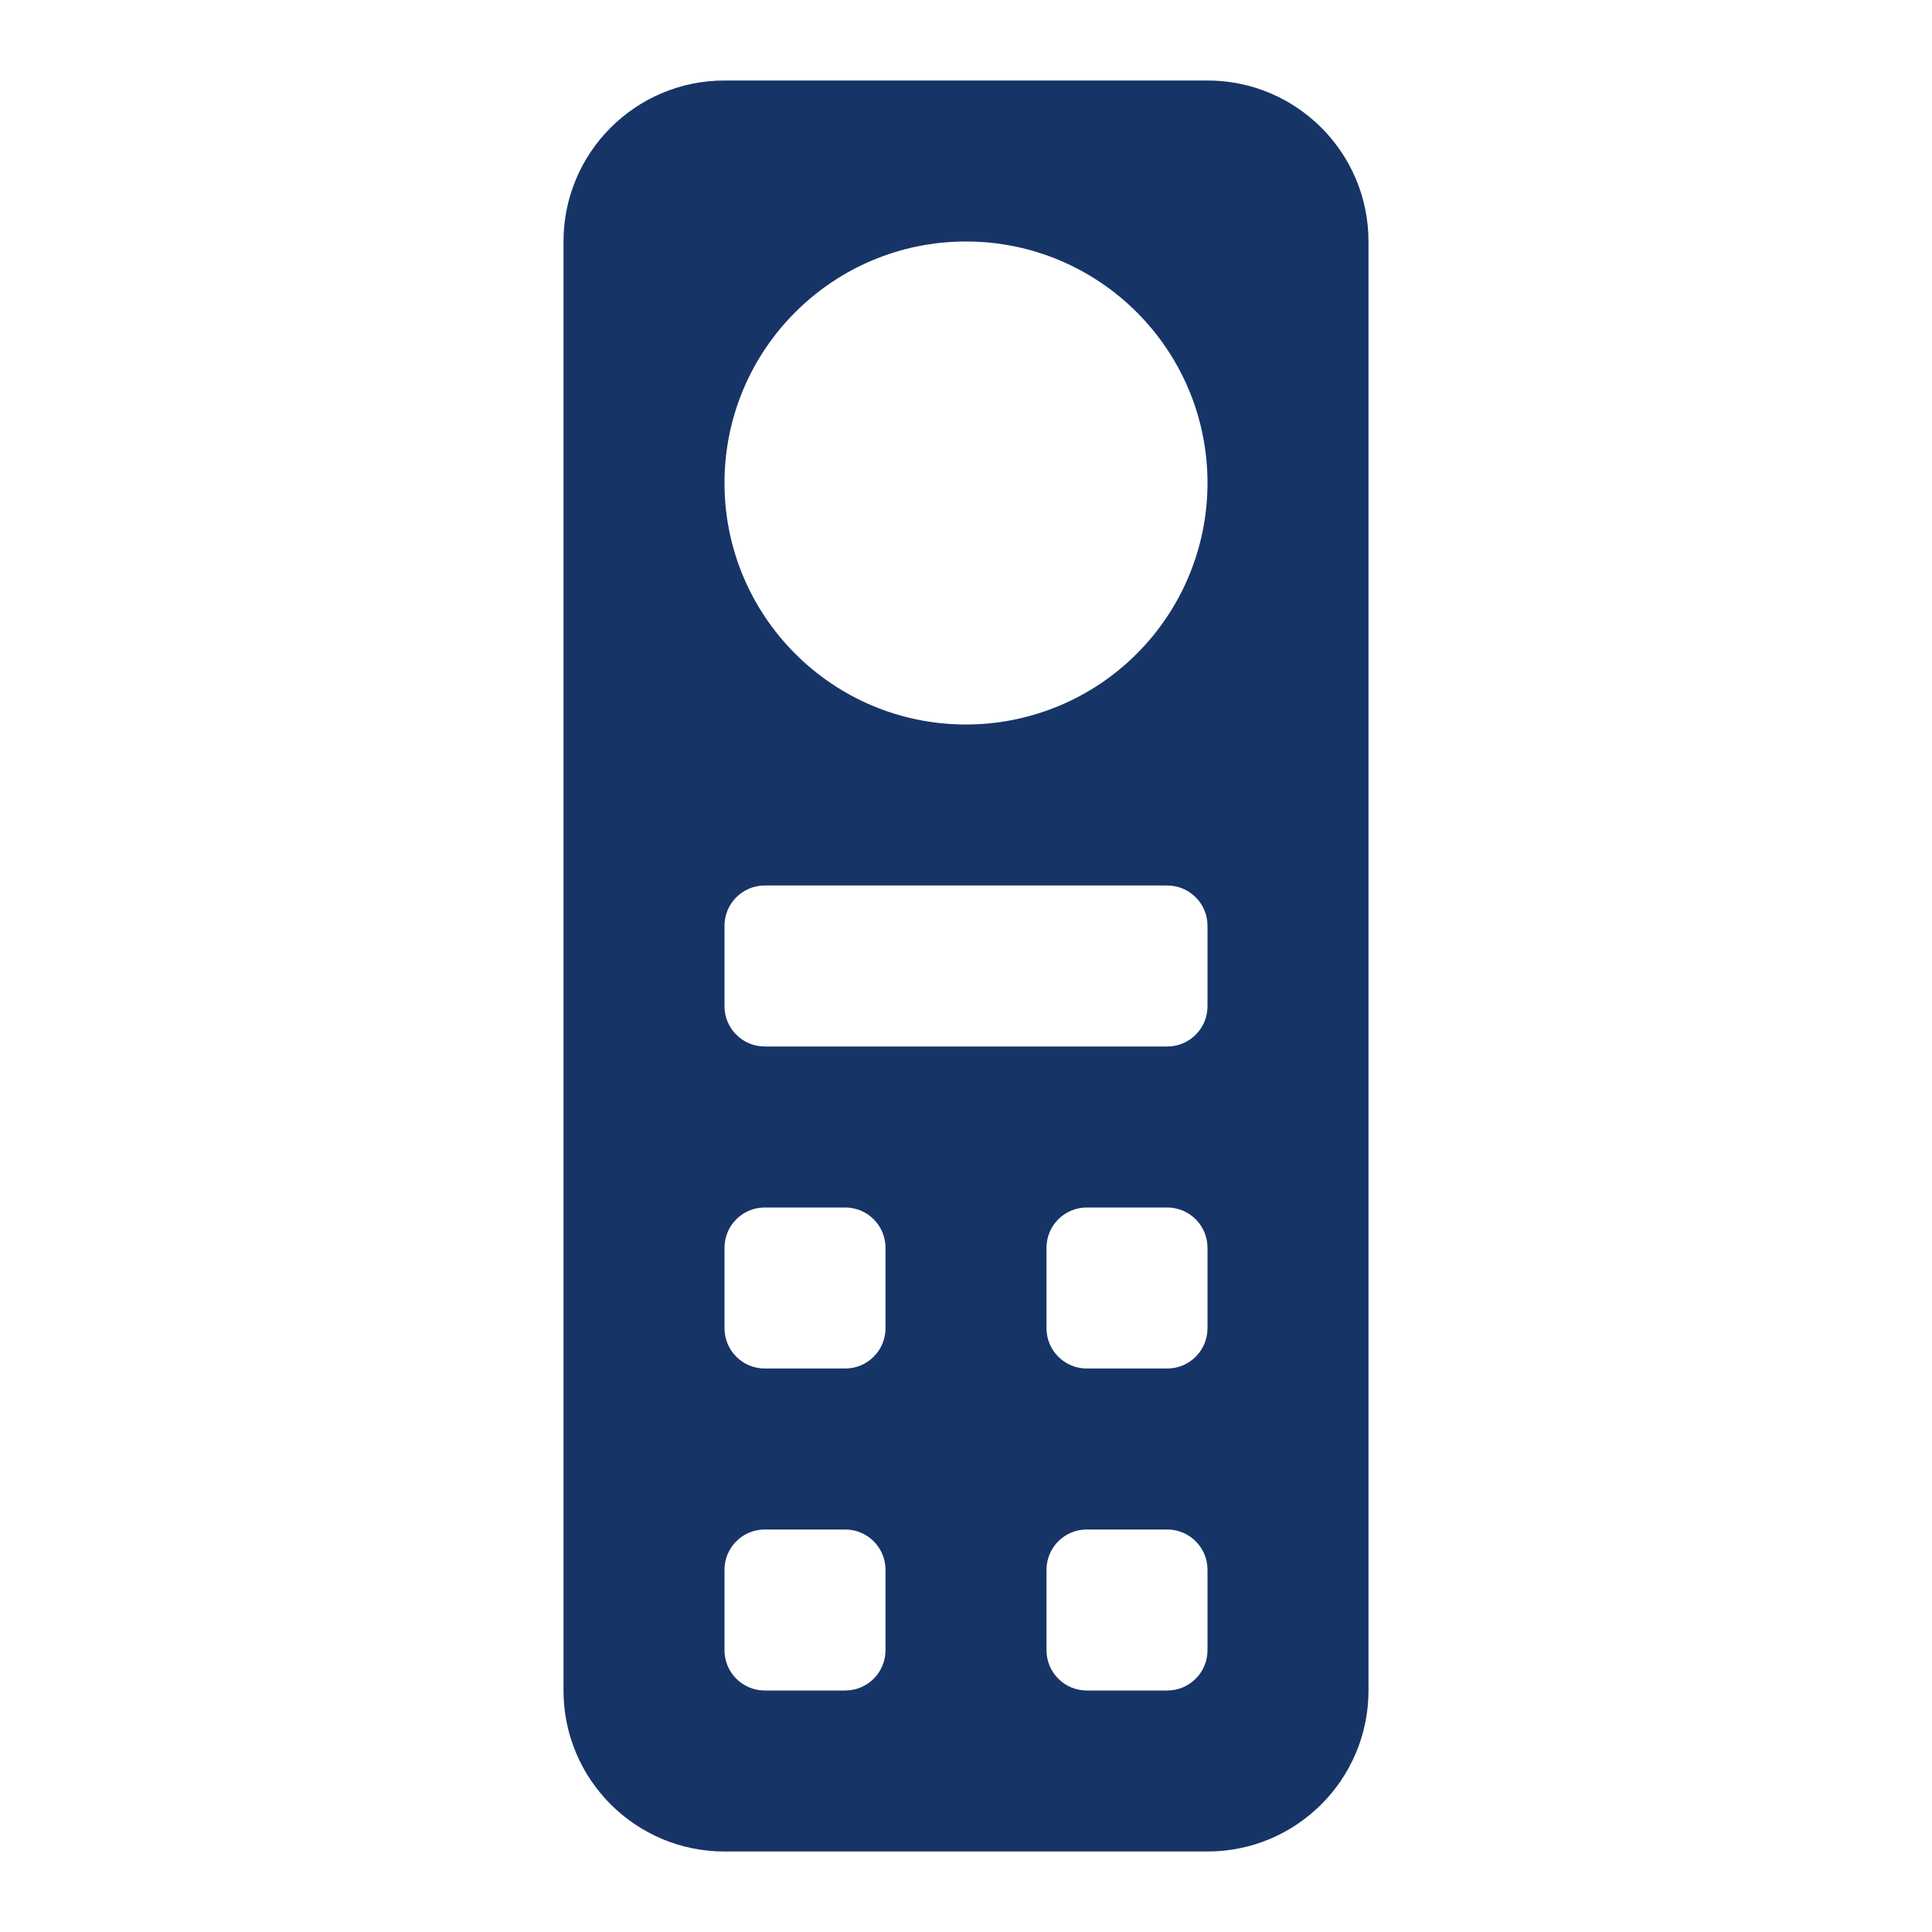 <?xml version="1.0" encoding="UTF-8"?> <svg xmlns="http://www.w3.org/2000/svg" width="60" height="60" viewBox="0 0 60 60" fill="none"><path fill-rule="evenodd" clip-rule="evenodd" d="M37.5 2.5H22.5C19.739 2.5 17.5 4.739 17.5 7.5V52.5C17.5 55.261 19.739 57.5 22.5 57.5H37.5C40.261 57.5 42.5 55.261 42.5 52.5V7.5C42.5 4.739 40.261 2.5 37.5 2.5ZM27.5 51.25C27.5 51.94 26.94 52.5 26.25 52.5H23.75C23.06 52.5 22.5 51.94 22.5 51.25V48.75C22.5 48.06 23.06 47.5 23.75 47.5H26.25C26.94 47.5 27.5 48.06 27.5 48.75V51.25ZM26.25 42.5C26.94 42.5 27.5 41.94 27.5 41.25V38.75C27.5 38.06 26.94 37.5 26.25 37.5H23.75C23.06 37.5 22.5 38.06 22.5 38.75V41.25C22.5 41.94 23.06 42.5 23.75 42.5H26.25ZM37.5 51.25C37.5 51.94 36.94 52.5 36.25 52.5H33.75C33.06 52.5 32.5 51.94 32.5 51.25V48.75C32.5 48.06 33.06 47.5 33.75 47.5H36.25C36.94 47.5 37.5 48.06 37.5 48.75V51.25ZM36.25 42.5C36.94 42.5 37.5 41.94 37.5 41.25V38.75C37.5 38.06 36.94 37.5 36.25 37.5H33.75C33.06 37.5 32.5 38.06 32.5 38.75V41.25C32.5 41.94 33.06 42.5 33.75 42.5H36.25ZM37.5 31.25C37.5 31.94 36.94 32.5 36.25 32.5H23.75C23.06 32.5 22.5 31.94 22.5 31.25V28.75C22.5 28.06 23.06 27.5 23.75 27.5H36.25C36.94 27.5 37.5 28.06 37.5 28.75V31.25ZM22.5 15C22.5 19.142 25.858 22.5 30 22.5C31.989 22.5 33.897 21.71 35.303 20.303C36.71 18.897 37.5 16.989 37.5 15C37.5 10.858 34.142 7.5 30 7.5C25.858 7.5 22.5 10.858 22.5 15Z" fill="#173467"></path></svg> 